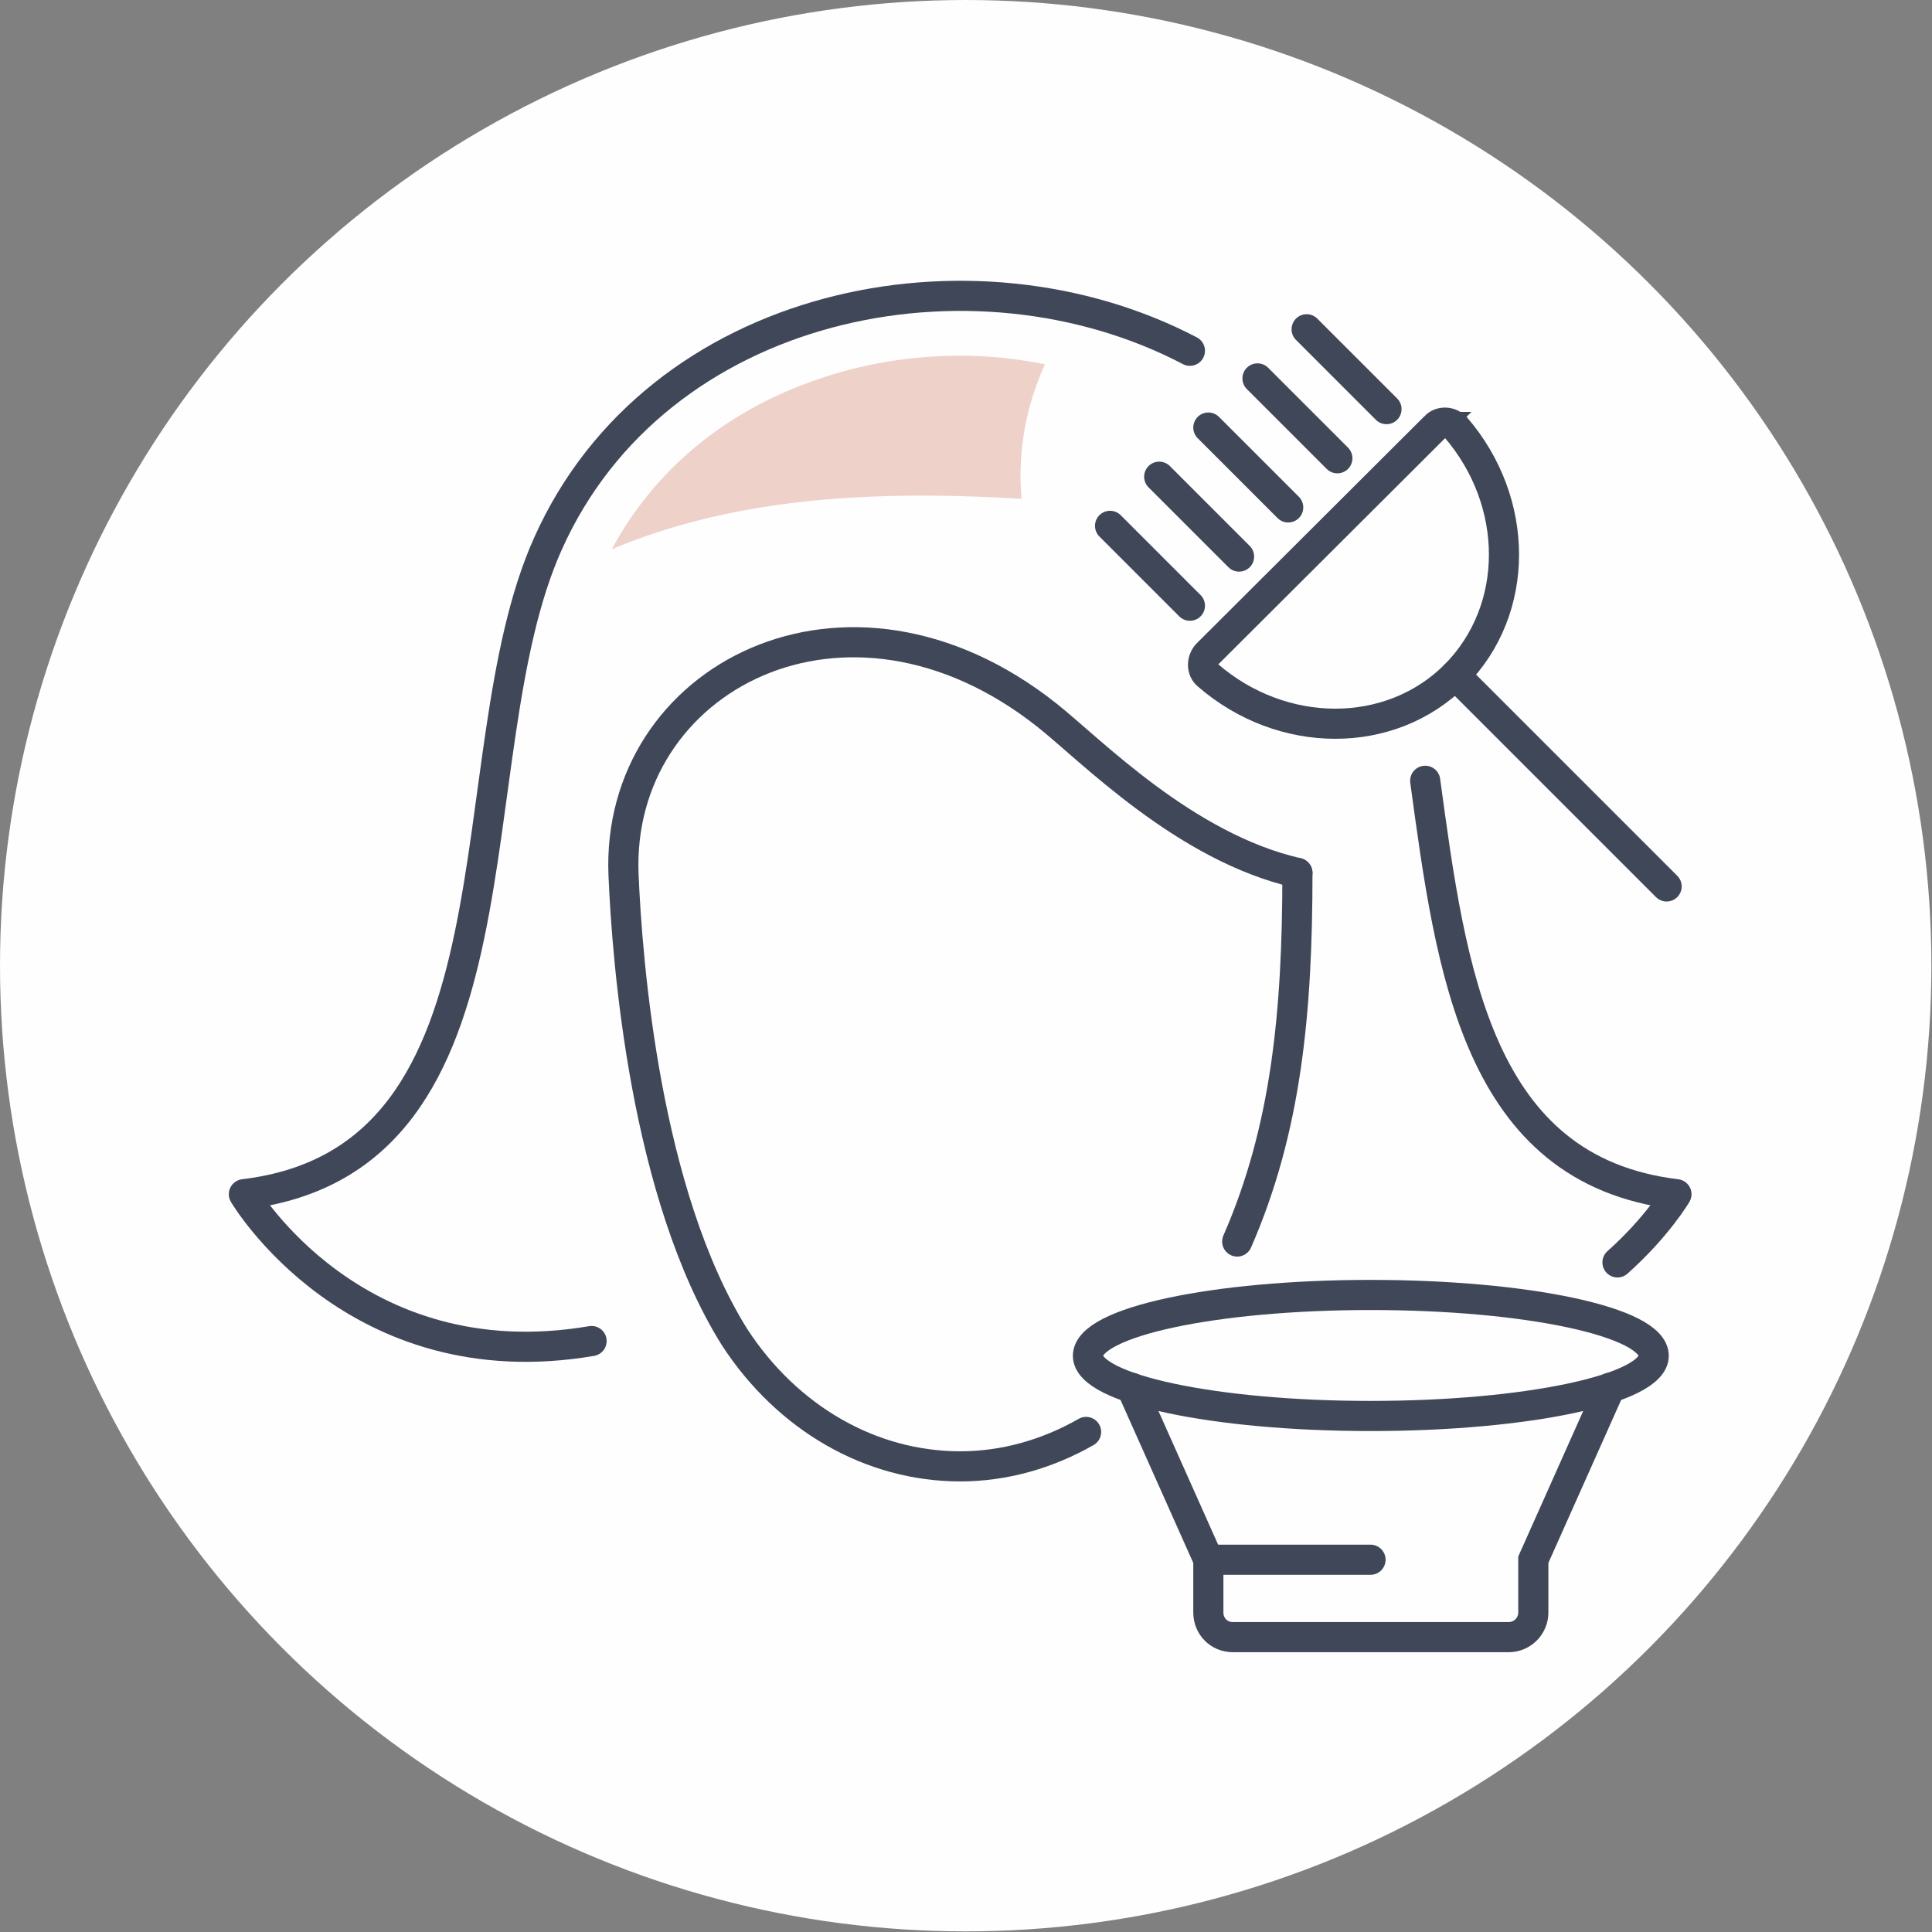 <?xml version="1.0" encoding="UTF-8"?>
<!DOCTYPE svg PUBLIC "-//W3C//DTD SVG 1.1//EN" "http://www.w3.org/Graphics/SVG/1.1/DTD/svg11.dtd">
<!-- Creator: CorelDRAW X8 -->
<svg xmlns="http://www.w3.org/2000/svg" xml:space="preserve" width="67.856mm" height="67.856mm" version="1.1" style="shape-rendering:geometricPrecision; text-rendering:geometricPrecision; image-rendering:optimizeQuality; fill-rule:evenodd; clip-rule:evenodd"
viewBox="0 0 3145 3145"
 xmlns:xlink="http://www.w3.org/1999/xlink">
 <rect x="0" y="0" width="3145" height="3145" fill="#808080" stroke="none"/>
 <defs>
  <style type="text/css">
   <![CDATA[
    .str0 {stroke:#404758;stroke-width:49.048;stroke-linecap:round}
    .str1 {stroke:#404758;stroke-width:49.048;stroke-linecap:round;stroke-linejoin:round}
    .fil1 {fill:none;fill-rule:nonzero}
    .fil0 {fill:#FEFEFE}
    .fil2 {fill:#EED1C9;fill-rule:nonzero}
   ]]>
  </style>
 </defs>
 <g id="Capa_x0020_1">
  <circle class="fil0" cx="1572" cy="1572" r="1572"/>
  <g id="_2538563544368">
   <line class="fil1 str0" x1="1807" y1="856" x2="1937" y2= "986" />
   <path class="fil1 str0" d="M2336 695c9,-10 25,-9 34,1 104,121 105,296 -1,403 -106,106 -282,105 -403,0 -10,-8 -10,-24 -1,-34l371 -370z"/>
   <line class="fil1 str0" x1="1887" y1="776" x2="2017" y2= "906" />
   <line class="fil1 str0" x1="1967" y1="696" x2="2097" y2= "826" />
   <line class="fil1 str0" x1="2047" y1="616" x2="2177" y2= "746" />
   <line class="fil1 str0" x1="2127" y1="536" x2="2257" y2= "666" />
   <line class="fil1 str0" x1="2369" y1="1099" x2="2713" y2= "1443" />
   <path class="fil1 str1" d="M2320 1271c42,308 84,634 409,673 0,0 -31,53 -96,111"/>
   <path class="fil1 str1" d="M963 2183c-387,66 -566,-239 -566,-239 475,-57 339,-712 495,-1059 177,-396 690,-500 1045,-314"/>
   <path class="fil1 str1" d="M1768 2331c-63,36 -133,56 -205,56l0 0c-145,0 -281,-78 -367,-210l0 0c-146,-233 -175,-612 -181,-753 -13,-320 363,-518 689,-260 71,56 224,215 408,257"/>
   <path class="fil1 str1" d="M2112 1421l0 0c0,227 -18,417 -98,600"/>
   <path class="fil1 str0" d="M1842 2259l125 280 0 86c0,22 17,40 40,40l449 0c22,0 40,-18 40,-40l0 -86 125 -280"/>
   <path class="fil1 str0" d="M2692 2207c0,54 -206,98 -461,98 -254,0 -460,-44 -460,-98 0,-55 206,-99 460,-99 255,0 461,44 461,99z"/>
   <line class="fil1 str0" x1="1967" y1="2539" x2="2231" y2= "2539" />
   <path class="fil2" d="M1564 579c-81,0 -161,13 -237,40 -148,51 -263,148 -331,275 38,-16 76,-29 115,-40 178,-50 367,-53 552,-42 -7,-75 7,-151 38,-219 -45,-9 -91,-14 -137,-14z"/>
  </g>
 </g>
</svg>
